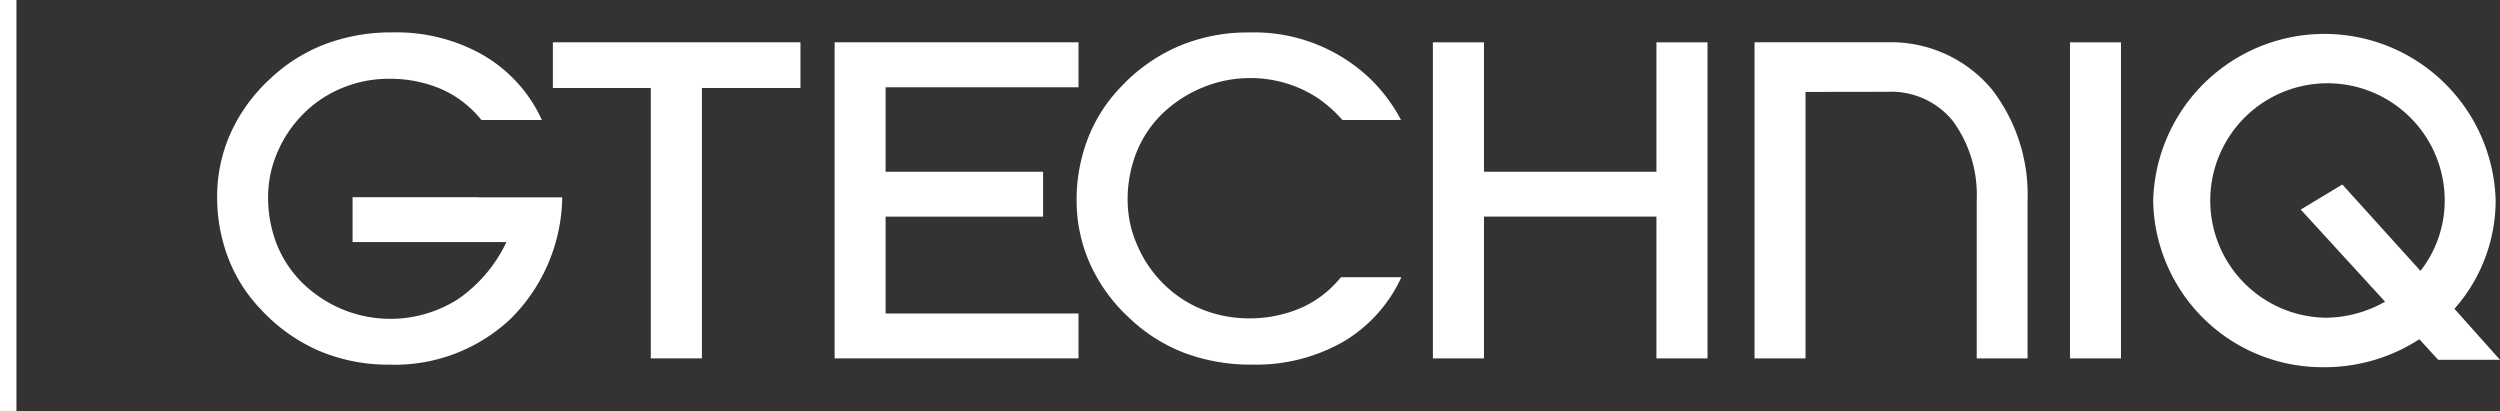 <svg xmlns="http://www.w3.org/2000/svg" width="152" height="25" viewBox="0 0 152 25"><rect x="0" y="0" width="152" height="25" fill="#333333" stroke="none"/><g id="Group_84" data-name="Group 84" transform="translate(-4767 2290.5)"><g id="gtechniq_platinum_red_logo" transform="translate(4777.198 -2290.533)"><g id="Group_7" data-name="Group 7" transform="translate(3 2)"><path id="Path_8" data-name="Path 8" d="M136.648,24.1" transform="translate(-33.609 -12.632)" fill="#fff"></path><path id="Path_9" data-name="Path 9" d="M54.24,31.7V15.261H48.286V12.483H63.339v2.778H57.347V31.7Z" transform="translate(-27.869 -11.878)" fill="#fff"></path><path id="Path_10" data-name="Path 10" d="M146.935,31.7V12.483h3.1V31.7Z" transform="translate(-34.278 -11.878)" fill="#fff"></path><path id="Path_11" data-name="Path 11" d="M42.3,21.86h-7.61v2.728h9.353a8.734,8.734,0,0,1-2.96,3.48,7.649,7.649,0,0,1-7,.613,7.747,7.747,0,0,1-2.451-1.618,6.89,6.89,0,0,1-1.549-2.337,7.869,7.869,0,0,1-.531-2.872,6.886,6.886,0,0,1,.592-2.78,7.361,7.361,0,0,1,1.662-2.389,7.079,7.079,0,0,1,2.336-1.5,7.342,7.342,0,0,1,2.784-.525,7.871,7.871,0,0,1,3.16.626,6.443,6.443,0,0,1,2.434,1.879H46.2a8.771,8.771,0,0,0-3.557-3.937,10.626,10.626,0,0,0-5.49-1.389,11.379,11.379,0,0,0-4.116.709,10.028,10.028,0,0,0-3.356,2.11,10.172,10.172,0,0,0-2.4,3.293,9.385,9.385,0,0,0-.825,3.867,10.3,10.3,0,0,0,.68,3.754,9.278,9.278,0,0,0,1.994,3.125,10.484,10.484,0,0,0,3.518,2.5,10.7,10.7,0,0,0,4.274.842,10.263,10.263,0,0,0,7.391-2.8,10.6,10.6,0,0,0,3.123-7.372H42.3Z" transform="translate(-26.451 -11.836)" fill="#fff"></path><path id="Path_12" data-name="Path 12" d="M121.61,12.483H119.1v7.871H108.615V12.483h-3.106V31.7h3.106V23.082H119.1V31.7h3.106V12.483Z" transform="translate(-31.587 -11.878)" fill="#fff"></path><path id="Path_13" data-name="Path 13" d="M81.435,15.218V12.483H66.607V31.7H81.435V28.972H69.706V23.082h9.576V20.354H69.706V15.218Z" transform="translate(-29.06 -11.878)" fill="#fff"></path><path id="Path_14" data-name="Path 14" d="M95.975,28.594a7.8,7.8,0,0,1-3.158.631,7.633,7.633,0,0,1-2.786-.52A7.114,7.114,0,0,1,87.7,27.2,7.345,7.345,0,0,1,86.038,24.8a6.8,6.8,0,0,1-.594-2.774,7.708,7.708,0,0,1,.533-2.878,6.845,6.845,0,0,1,1.546-2.337A7.766,7.766,0,0,1,89.98,15.2a7.513,7.513,0,0,1,2.826-.583,7.431,7.431,0,0,1,4.16,1.191A7.932,7.932,0,0,1,98.5,17.164h3.567a10.067,10.067,0,0,0-1.876-2.507,10.226,10.226,0,0,0-7.389-2.813,10.715,10.715,0,0,0-4.276.845,10.474,10.474,0,0,0-3.517,2.494A9.306,9.306,0,0,0,83.024,18.3a10.319,10.319,0,0,0-.682,3.768,9.4,9.4,0,0,0,.824,3.859,10.144,10.144,0,0,0,2.406,3.3,10.01,10.01,0,0,0,3.355,2.111,11.488,11.488,0,0,0,4.116.7,10.7,10.7,0,0,0,5.485-1.375,8.793,8.793,0,0,0,3.56-3.94H98.414a6.5,6.5,0,0,1-2.44,1.875" transform="translate(-30.082 -11.837)" fill="#fff"></path><path id="Path_15" data-name="Path 15" d="M140.867,15.363a7.977,7.977,0,0,0-6.344-2.881h-8.1V31.7h3.1V15.5l5-.007a4.826,4.826,0,0,1,3.937,1.746,7.6,7.6,0,0,1,1.471,4.843V31.7h3.092V22.08a10.444,10.444,0,0,0-2.157-6.717" transform="translate(-32.945 -11.878)" fill="#fff"></path><path id="Path_16" data-name="Path 16" d="M173.431,31.75l-2.771-3.1a9.949,9.949,0,0,0,2.507-6.586,10.415,10.415,0,0,0-20.822,0A10.289,10.289,0,0,0,162.753,32.2a10.581,10.581,0,0,0,5.775-1.7l1.144,1.252Zm-10.678-2.559a7.128,7.128,0,1,1,7.317-7.126,6.945,6.945,0,0,1-1.474,4.28l-4.751-5.252-2.529,1.524,5.127,5.6a7.4,7.4,0,0,1-3.69.976" transform="translate(-34.629 -11.842)" fill="#fff"></path></g></g><line id="Line_1" data-name="Line 1" y2="25" transform="translate(4767.5 -2290.5)" fill="none" stroke="#fff" stroke-width="1"></line></g></svg>